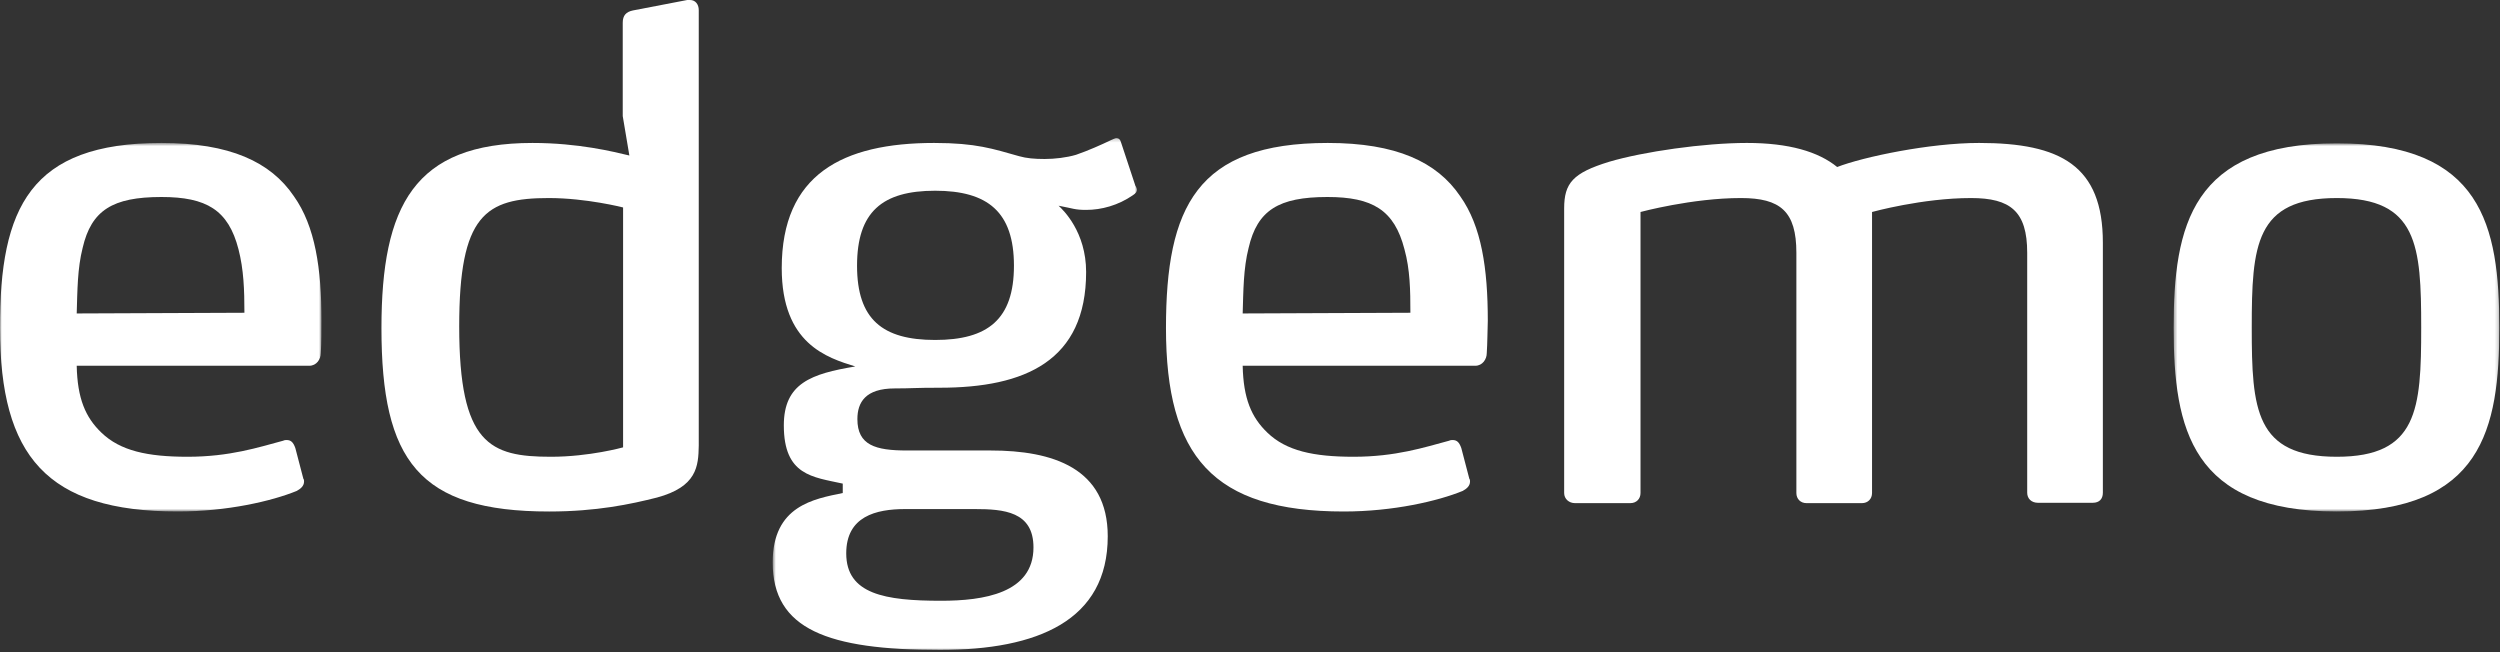 <svg height="187" viewBox="0 0 717 187" width="717" xmlns="http://www.w3.org/2000/svg" xmlns:xlink="http://www.w3.org/1999/xlink"><rect x="0" y="0" width="717" height="187" fill="#333333" stroke="none"/><mask id="a" fill="#fff"><path d="m0 .6h92.201v105.7h-92.201z" fill="#fff" fill-rule="evenodd"/></mask><mask id="b" fill="#fff"><path d="m.601.2h104.5v146.8h-104.5z" fill="#fff" fill-rule="evenodd"/></mask><mask id="c" fill="#fff"><path d="m.401.7h93.4v105.6h-93.4z" fill="#fff" fill-rule="evenodd"/></mask><g fill="none" fill-rule="evenodd"><g fill="#ffffff"><path d="m68.401 31.1c-2.9-11.3-9.2-15-22.1-15-14 0-20.1 3.8-22.6 14.6-1.5 5.9-1.5 12.3-1.7 18.8l48.1-.2c0-6.5-.2-12.4-1.7-18.2m23.6 29.8c0 1.7-1.2 3.6-3.3 3.6h-66.7c.2 9.4 2.5 14.8 7.1 19.2 5.4 5.2 13.2 6.9 24.7 6.9 12.1 0 20.3-2.7 27.4-4.6.4-.2.8-.2 1-.2 1.2 0 1.9.6 2.5 2.3l2.3 8.8c.2.2.2.6.2.8 0 1.3-1 2.1-2.1 2.7-7.1 2.9-19.9 5.9-34.1 5.9-37.6 0-51-15.9-51-52.6-.1-34.6 8.7-53.1 46.3-53.1 19.6 0 31.3 5.4 38 15.3 6.1 8.6 7.9 20.7 7.9 35.7 0 2.6 0 6.4-.2 9.3" mask="url(#a)" transform="translate(0 40.4)"/><path d="m178.701 59.5s-10.5-2.7-21.3-2.7c-18.2 0-25.7 4.8-25.7 36.8 0 33.8 8.8 37.4 26.3 37.4 11.1 0 20.7-2.7 20.7-2.7zm9.7 83.2c-7.5 1.9-17.3 4-30.9 4-37.4 0-48.1-14.6-48.1-52.6 0-35.1 9.4-53.1 43.3-53.1 13.2 0 23.2 2.5 27.8 3.6l-1.9-11.3v-26.8c0-2.1 1-3.1 2.9-3.5l15.6-3h.8c1.5 0 2.5 1.2 2.5 2.9v124.9c-.1 5.9-.5 11.8-12 14.9z"/><path d="m47.201 15.3c-15.2 0-22.4 6.1-22.4 21.5s7.3 21.3 22.4 21.3 22.6-5.9 22.6-21.3-7.5-21.5-22.6-21.5m11.3 91.3h-19.9c-8.4 0-16.9 2.099-16.9 12.7 0 11.7 11.1 13.6 27.2 13.6 12.1 0 26.5-2.1 26.5-15.3 0-10.3-8.5-11-16.9-11m46.6-91.5c0 .4-.4 1-1.2 1.5-4.2 2.9-9 4.2-13.4 4.2-3.3 0-3.6-.4-7.9-1.2 1.3 1.2 7.9 7.5 7.9 19 0 25.5-17.5 33.2-42 33.2-7.3 0-7.9.2-12.9.2-8.4 0-10.7 4-10.7 8.8 0 7.5 5.2 9 14.2 9h24c17.8 0 33.6 5 33.6 24.6 0 24.2-20.1 32.6-48.1 32.6-32.2 0-48-5.9-48-25.1 0-16.3 11.9-18.201 20.1-19.9v-2.7c-8.6-1.9-16.9-2.3-16.9-16.7 0-12.1 7.9-14.8 20.5-16.901-8.1-2.5-21.1-6.5-21.1-28.199 0-26.9 17.5-35.9 43.7-35.9 12.1 0 16.9 1.7 24.4 3.8 2.1.6 4.4.8 7.3.8s6.3-.4 9-1.2c3.5-1.2 7.3-2.9 10-4.2.6-.2 1.2-.6 1.5-.6.8 0 1.2.4 1.5 1.5l4 12.1c.3.5.5.9.5 1.3" mask="url(#b)" transform="translate(221 39.4)"/><path d="m402.801 71.5c-2.9-11.3-9.2-15-22.101-15-14 0-20.099 3.8-22.599 14.6-1.5 5.9-1.5 12.3-1.7 18.8l48.099-.2c0-6.5-.099-12.4-1.699-18.2m23.6 29.8c0 1.7-1.201 3.6-3.3 3.6h-66.7c.2 9.4 2.5 14.8 7.099 19.2 5.401 5.2 13.2 6.9 24.7 6.9 12.101 0 20.3-2.7 27.401-4.6.399-.2.8-.2 1-.2 1.2 0 1.899.6 2.5 2.3l2.3 8.8c.2.2.2.6.2.8 0 1.3-1 2.1-2.101 2.7-7.099 2.9-19.899 5.9-34.099 5.9-37.6 0-51-15.9-51-52.6 0-34.7 8.799-53.1 46.4-53.1 19.6 0 31.3 5.4 38 15.3 6.1 8.6 7.899 20.7 7.899 35.7-.099 2.6-.099 6.4-.299 9.3"/></g><path d="m600.201 144.2h-15.7c-1.9 0-3.1-1.2-3.1-2.9v-68.8c0-11.9-4.8-15.7-16.099-15.7-14 0-28.401 4-28.401 4v80.6c0 1.699-1.2 2.9-2.9 2.9h-15.9c-1.7 0-2.9-1.201-2.9-2.9v-68.9c0-11.9-4.6-15.7-15.899-15.7-14 0-28.801 4-28.801 4v80.6c0 1.699-1.199 2.9-2.9 2.9h-15.9c-1.7 0-3.1-1.201-3.1-2.9v-81.6c0-7.3 2.5-10.2 12.9-13.4 9.801-2.9 27.2-5.4 39.5-5.4 12.1 0 20.5 2.5 25.9 6.9 7.5-2.9 26.5-6.9 40.7-6.9 23.4 0 35.5 6.5 35.5 28.6v71.7c0 1.799-1 2.9-2.9 2.9" fill="#ffffff"/><path d="m47.201 16.4c-23.399 0-24.399 13.6-24.399 37.2 0 23.401 1 37 24.399 37 23.2 0 24.2-13.599 24.2-37 0-23.6-1-37.2-24.2-37.2m0 89.9c-41.6 0-46.8-23.6-46.8-52.7 0-29.3 5.2-52.9 46.8-52.9 41.601 0 46.601 23.6 46.601 52.9 0 29.1-5 52.7-46.601 52.7" fill="#ffffff" mask="url(#c)" transform="translate(623 40.4)"/></g></svg>